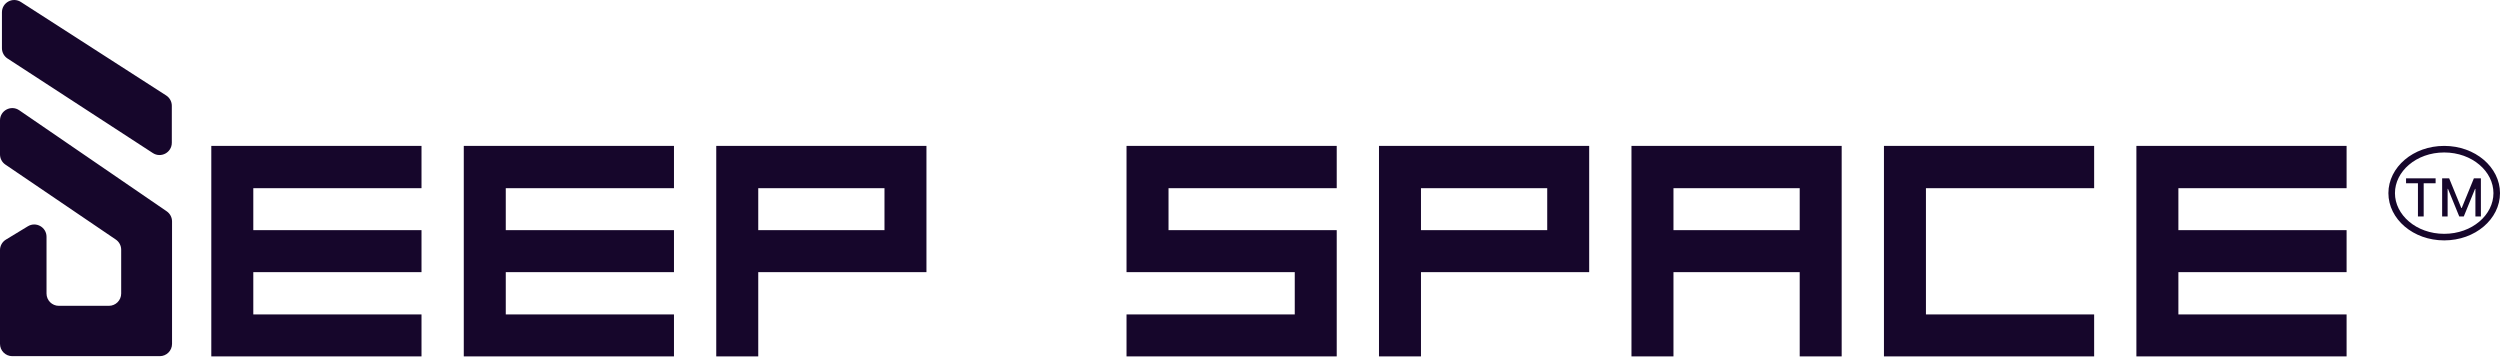 <svg width="341" height="49" viewBox="0 0 341 49" fill="none" xmlns="http://www.w3.org/2000/svg">
<path d="M-1.82068e-07 16.42C-1.60964e-07 15.073 1.51 14.277 2.621 15.038L22.737 28.821C23.193 29.134 23.466 29.651 23.466 30.203L23.466 46.905C23.466 47.83 22.716 48.58 21.791 48.58H1.675C0.75 48.58 -5.34588e-07 47.83 -5.20098e-07 46.905L-3.78268e-07 34.114C0 33.529 0.305 32.986 0.806 32.683L3.802 30.864C4.918 30.187 6.346 30.99 6.346 32.296L6.346 40.039C6.346 40.964 7.096 41.714 8.021 41.714H14.854C15.779 41.714 16.529 40.964 16.529 40.039L16.529 34.06C16.529 33.505 16.254 32.986 15.795 32.674L0.734 22.449C0.275 22.137 8.26139e-06 21.619 -2.33557e-07 21.064L-1.82068e-07 16.42ZM0.265 1.678C0.265 0.352 1.731 -0.448 2.846 0.27L22.666 13.021C23.145 13.329 23.436 13.859 23.436 14.429L23.436 19.471C23.436 20.8 21.961 21.6 20.847 20.875L1.026 7.98C0.552 7.672 0.265 7.144 0.265 6.577L0.265 1.678Z" fill="#16062B"/>
<path d="M333.389 20.348C337.418 20.348 340.553 23.1 340.553 26.345C340.553 29.589 337.418 32.341 333.389 32.341C329.36 32.341 326.225 29.589 326.225 26.345C326.225 23.1 329.36 20.348 333.389 20.348Z" stroke="#16062B" stroke-width="0.895"/>
<path d="M328.185 24.997V24.32H332.217V24.997H330.591V29.53H329.808V24.997H328.185ZM333.108 24.32H334.062L335.72 28.37H335.782L337.44 24.32H338.394V29.53H337.646V25.76H337.598L336.061 29.523H335.441L333.904 25.758H333.856V29.53H333.108V24.32Z" fill="#16062B"/>
<path d="M57.493 48.612V42.888H34.55V37.12H57.493V31.392H34.55V25.669H57.493V19.9H28.822V48.612H57.493Z" fill="#16062B"/>
<path d="M91.93 48.612V42.888H68.987V37.12H91.93V31.392H68.987V25.669H91.93V19.9H63.26V48.612H91.93Z" fill="#16062B"/>
<path d="M126.368 37.12V19.9H97.697V48.612H103.425V37.12H126.368ZM120.644 31.392H103.425V25.669H120.644V31.392Z" fill="#16062B"/>
<path d="M182.329 48.612V31.392H159.386V25.669H182.329V19.9H153.658V37.12H176.605V42.888H153.658V48.612H182.329Z" fill="#16062B"/>
<path d="M216.764 37.12V19.9H188.094V48.612H193.821V37.12H216.764ZM211.041 31.392H193.821V25.669H211.041V31.392Z" fill="#16062B"/>
<path d="M251.204 48.612V19.9H222.533V48.612H228.261V37.12H245.48V48.612H251.204ZM245.48 31.392H228.261V25.669H245.48V31.392Z" fill="#16062B"/>
<path d="M285.641 48.612V42.888H262.698V25.669H285.641V19.9H256.971V48.612H285.641Z" fill="#16062B"/>
<path d="M320.075 48.612V42.888H297.132V37.12H320.075V31.392H297.132V25.669H320.075V19.9H291.404V48.612H320.075Z" fill="#16062B"/>
</svg>
